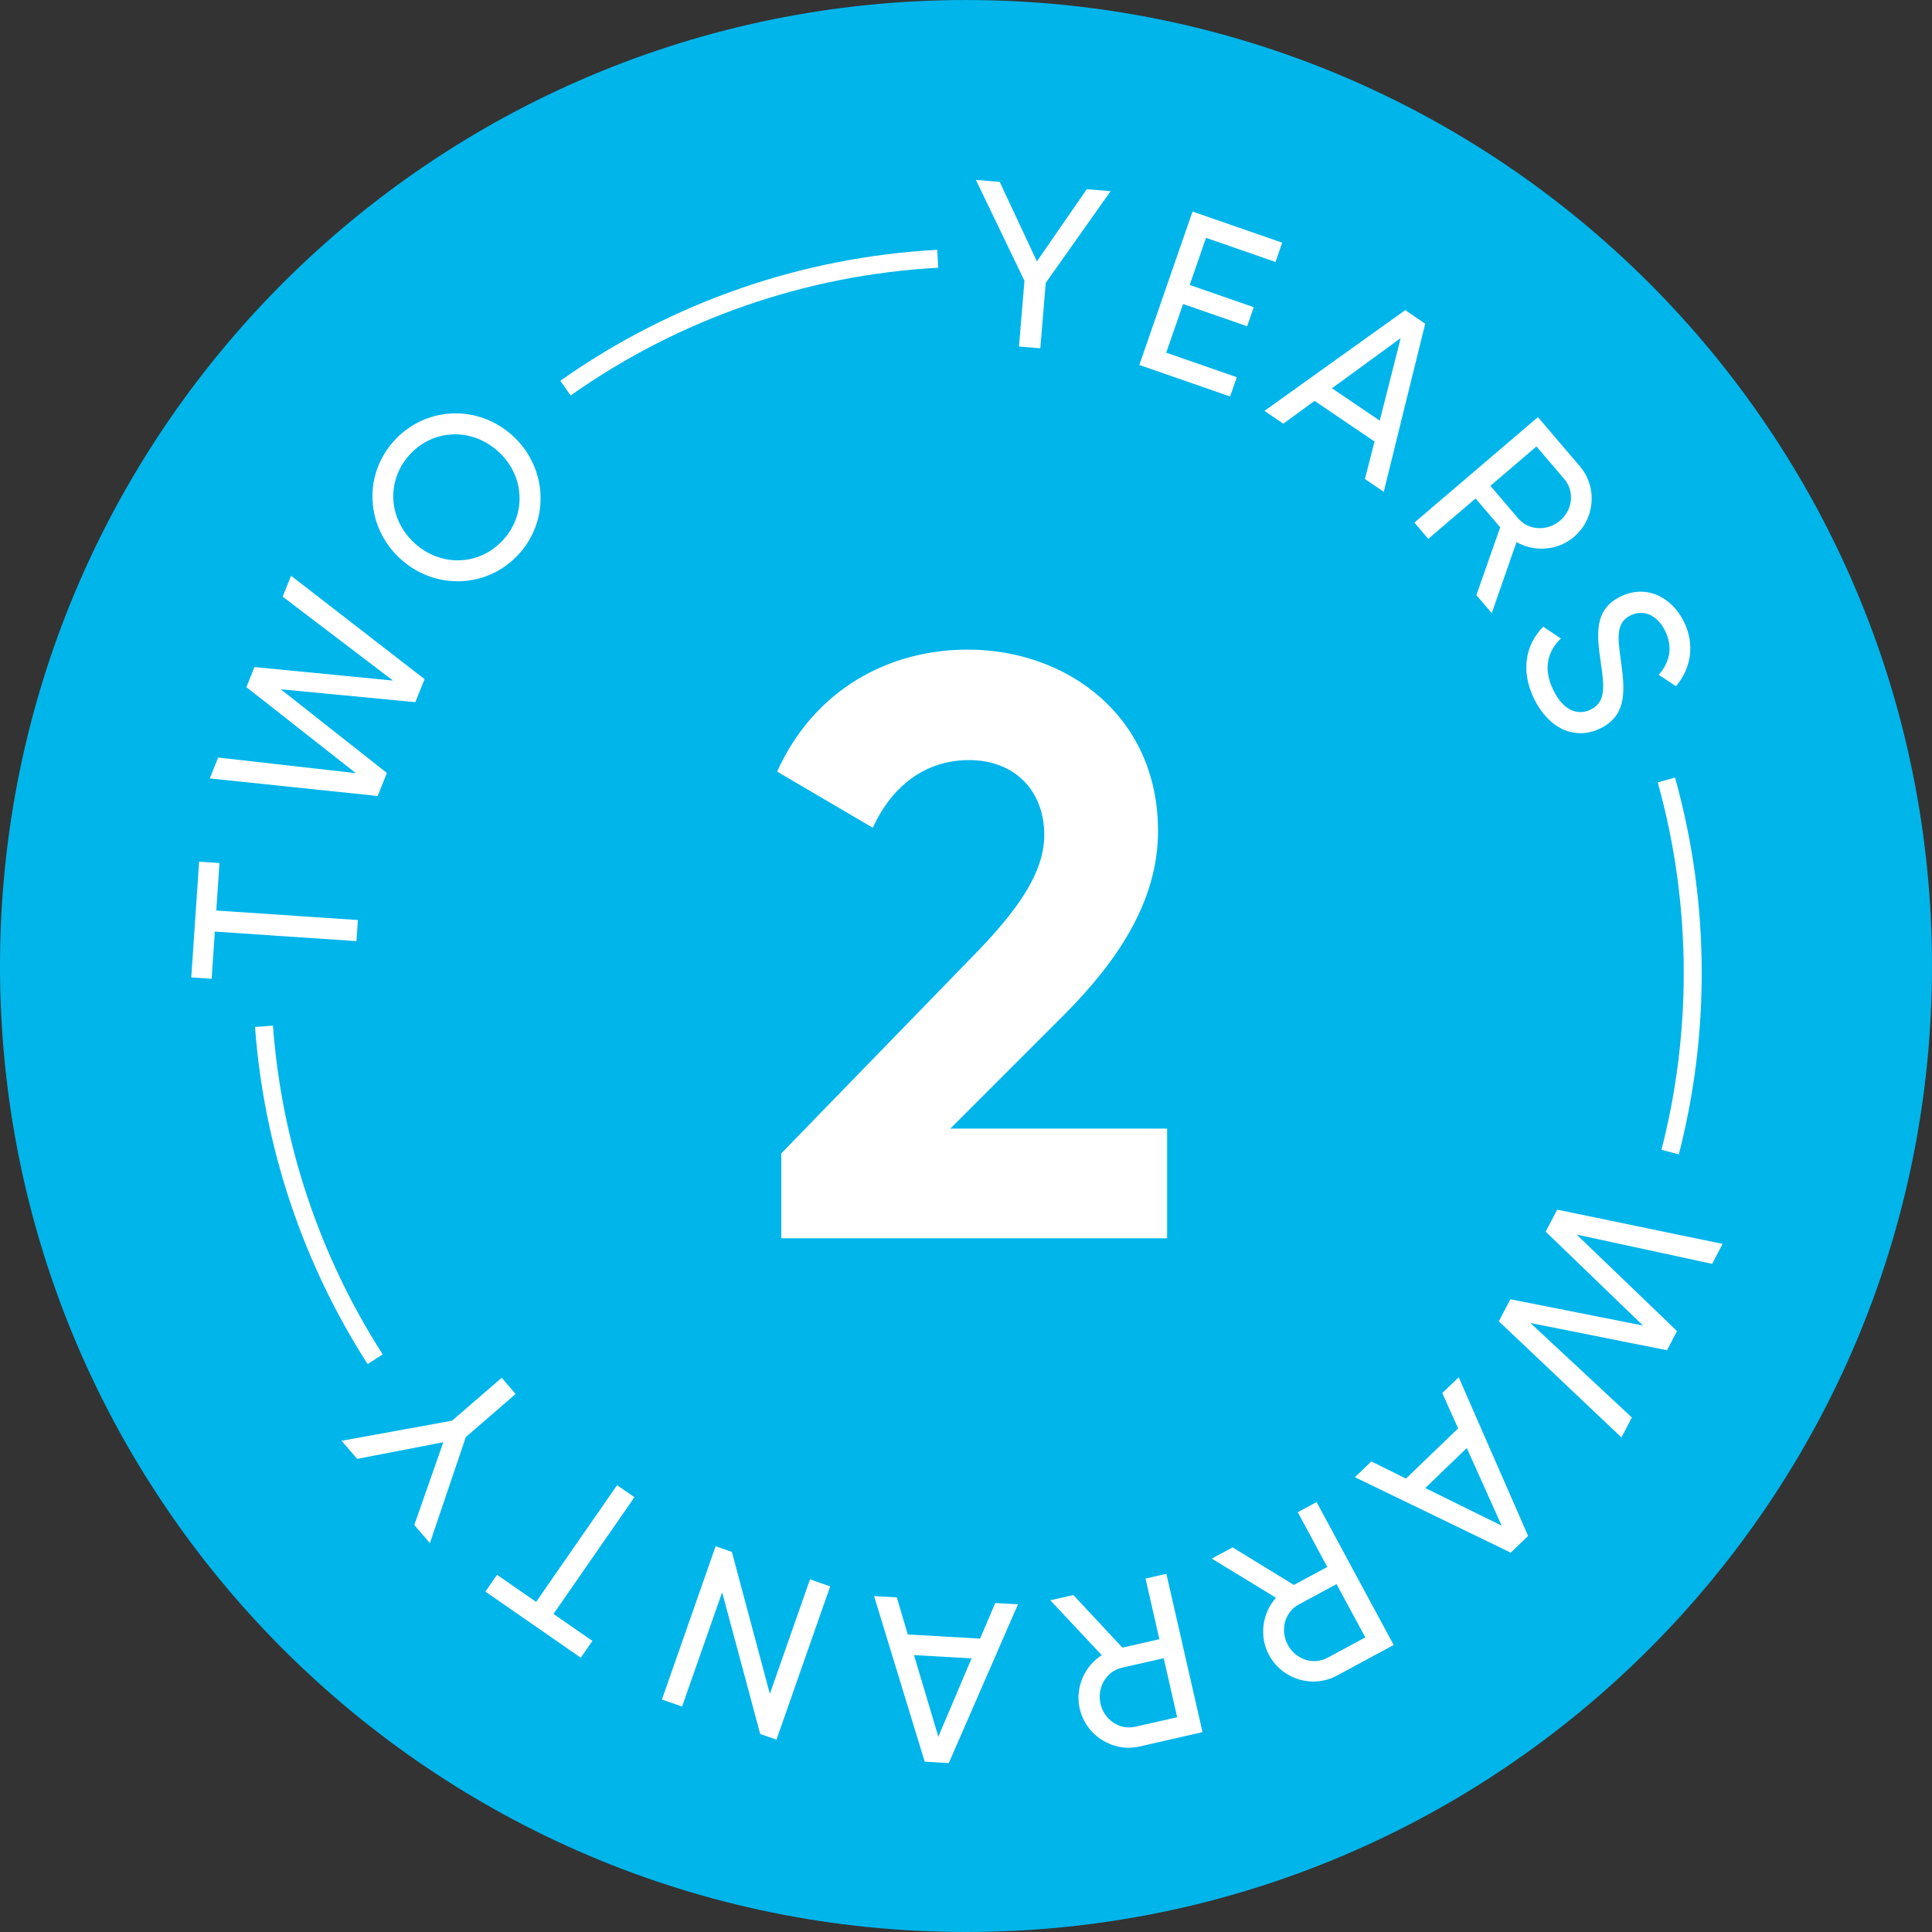 <svg xml:space="preserve" viewBox="0 0 100 100" height="100px" width="100px" y="0px" x="0px" xmlns:xlink="http://www.w3.org/1999/xlink" xmlns="http://www.w3.org/2000/svg" id="Ebene_1" version="1.0">
<rect x="0" y="0" width="100" height="100" fill="#333333" stroke="none"/>
<path d="M100,50.001C100,77.617,77.615,100,50.003,100C22.387,100,0,77.617,0,50.001c0-27.611,22.387-50,50.003-50
	C77.615,0.001,100,22.39,100,50.001" fill="#00B5EA"></path>
<path d="M40.438,59.699l10.2-10.498c1.92-2.005,3.413-3.969,3.413-5.975c0-2.389-1.621-3.884-3.884-3.884
	c-2.304,0-4.012,1.368-4.992,3.501l-4.95-2.904c1.92-4.266,5.803-6.316,9.857-6.316c5.122,0,9.858,3.414,9.858,9.389
	c0,3.627-2.09,6.743-4.907,9.559l-5.846,5.846h11.223v5.677H40.438V59.699z" fill="#FFFFFF"></path>
<polygon points="11.36,44.67 11.195,47.128 18.524,47.621 18.451,48.712 11.12,48.22 10.954,50.663 9.9,50.593 
	10.306,44.599" fill="#FFFFFF"></polygon>
<polygon points="10.858,40.291 11.292,39.21 18.418,40.018 12.753,35.566 13.17,34.526 20.34,35.226 14.632,30.884 
	15.065,29.801 21.976,35.152 21.497,36.344 14.533,35.678 20.026,40.009 19.547,41.201" fill="#FFFFFF"></polygon>
<path d="M25.776,23.358c-1.377-1.238-3.371-1.159-4.588,0.195c-1.217,1.354-1.083,3.344,0.293,4.581
	c1.369,1.229,3.361,1.15,4.578-0.205C27.276,26.576,27.143,24.586,25.776,23.358 M20.75,28.948c-1.805-1.623-1.98-4.322-0.366-6.117
	c1.615-1.796,4.325-1.919,6.13-0.297c1.796,1.616,1.973,4.332,0.358,6.127C25.258,30.456,22.547,30.563,20.75,28.948" fill="#FFFFFF"></path>
<polygon points="54.128,14.641 53.846,18.028 52.742,17.936 53.026,14.536 50.512,9.312 51.744,9.415 53.67,13.529 
	56.251,9.792 57.484,9.895" fill="#FFFFFF"></polygon>
<polygon points="64.016,19.524 63.67,20.522 58.971,18.891 61.725,10.951 66.367,12.561 66.021,13.56 62.424,12.311 
	61.578,14.749 64.894,15.901 64.552,16.887 61.236,15.736 60.363,18.255" fill="#FFFFFF"></polygon>
<path d="M71.416,21.773l1.083-4.272l-3.556,2.596L71.416,21.773z M71.145,22.853l-3.103-2.104l-1.618,1.181
	l-0.976-0.662l7.286-5.216l1.034,0.703l-2.145,8.701l-0.976-0.662L71.145,22.853z" fill="#FFFFFF"></path>
<path d="M77.142,25.146l1.446,1.692c0.534,0.624,1.505,0.67,2.162,0.108c0.658-0.562,0.754-1.52,0.222-2.145
	l-1.446-1.692L77.142,25.146z M77.65,27.294l-1.274-1.494l-2.448,2.091l-0.719-0.841l6.393-5.46l2.164,2.534
	c0.928,1.084,0.8,2.727-0.296,3.664c-0.842,0.717-2.052,0.797-2.975,0.271l-1.282,3.677l-0.796-0.932L77.65,27.294z" fill="#FFFFFF"></path>
<path d="M79.877,32.437l0.914,0.609c-0.699,0.676-0.925,1.581-0.393,2.67c0.518,1.058,1.259,1.343,1.938,1.011
	c0.777-0.379,0.712-1.169,0.519-2.438c-0.197-1.387-0.384-2.726,1.019-3.411c1.359-0.666,2.674,0.056,3.287,1.304
	c0.6,1.229,0.332,2.458-0.413,3.339l-0.893-0.595c0.516-0.583,0.777-1.36,0.334-2.268c-0.393-0.801-1.096-1.145-1.786-0.808
	c-0.7,0.344-0.703,0.993-0.526,2.204c0.207,1.515,0.42,2.932-1.038,3.645c-1.326,0.649-2.685,0.004-3.432-1.524
	C78.712,34.755,78.938,33.387,79.877,32.437" fill="#FFFFFF"></path>
<polygon points="89.16,64.384 88.62,65.417 81.606,63.901 86.802,68.896 86.284,69.888 79.214,68.478 84.465,73.368 
	83.926,74.401 77.58,68.391 78.176,67.25 85.041,68.61 80.004,63.75 80.6,62.611" fill="#FFFFFF"></polygon>
<path d="M73.772,77.021l3.953,1.947l-1.804-4.018L73.772,77.021z M72.773,76.531l2.699-2.598l-0.82-1.829l0.85-0.817
	l3.593,8.212l-0.899,0.866L70.13,76.46l0.849-0.817L72.773,76.531z" fill="#FFFFFF"></path>
<path d="M69.178,81.993l-1.958,1.058c-0.723,0.389-0.974,1.329-0.563,2.088c0.41,0.763,1.328,1.059,2.052,0.669
	l1.959-1.057L69.178,81.993z M66.971,82.036l1.729-0.932l-1.528-2.832l0.974-0.525l3.991,7.397l-2.933,1.582
	c-1.256,0.679-2.836,0.206-3.52-1.062c-0.524-0.973-0.348-2.174,0.361-2.964l-3.325-2.027l1.079-0.581L66.971,82.036z" fill="#FFFFFF"></path>
<path d="M60.233,85.829l-2.17,0.493c-0.801,0.184-1.292,1.022-1.1,1.866c0.191,0.842,0.997,1.371,1.798,1.188
	l2.169-0.493L60.233,85.829z M58.095,85.281l1.914-0.436l-0.716-3.139l1.079-0.245l1.87,8.193l-3.248,0.743
	c-1.392,0.316-2.788-0.56-3.109-1.964c-0.246-1.078,0.245-2.188,1.141-2.762l-2.663-2.841l1.194-0.271L58.095,85.281z" fill="#FFFFFF"></path>
<path d="M47.308,85.667l1.26,4.222l1.721-4.052L47.308,85.667z M46.987,84.601l3.742,0.214l0.786-1.843l1.176,0.067
	l-3.582,8.217l-1.247-0.072l-2.62-8.571l1.177,0.066L46.987,84.601z" fill="#FFFFFF"></path>
<polygon points="34.261,87.966 37.041,80.032 37.883,80.328 39.848,87.674 41.926,81.745 42.97,82.112 40.19,90.045 
	39.348,89.75 37.378,82.416 35.305,88.331" fill="#FFFFFF"></polygon>
<polygon points="25.726,81.511 27.749,82.914 31.939,76.873 32.838,77.496 28.649,83.537 30.664,84.934 
	30.06,85.803 25.124,82.38" fill="#FFFFFF"></polygon>
<polygon points="23.397,73.535 25.968,71.314 26.691,72.151 24.112,74.381 22.252,79.872 21.444,78.936 
	22.946,74.649 18.488,75.512 17.679,74.575" fill="#FFFFFF"></polygon>
<path d="M19.027,70.604c-3.355-5.222-5.371-11.255-5.827-17.449l0.928-0.068c0.445,6.04,2.41,11.924,5.68,17.016
	L19.027,70.604z" fill="#FFFFFF"></path>
<path d="M86.896,59.748l-0.9-0.232c0.767-2.975,1.154-6.055,1.154-9.153c0-3.351-0.452-6.67-1.346-9.866l0.896-0.249
	c0.916,3.276,1.381,6.679,1.381,10.115C88.081,53.54,87.682,56.697,86.896,59.748" fill="#FFFFFF"></path>
<path d="M29.537,20.468l-0.536-0.759c5.743-4.052,12.49-6.397,19.511-6.779l0.05,0.928
	C41.716,14.231,35.137,16.517,29.537,20.468" fill="#FFFFFF"></path>
<g>
</g>
<g>
</g>
<g>
</g>
<g>
</g>
<g>
</g>
<g>
</g>
<g>
</g>
<g>
</g>
<g>
</g>
<g>
</g>
<g>
</g>
<g>
</g>
<g>
</g>
<g>
</g>
<g>
</g>
</svg>
